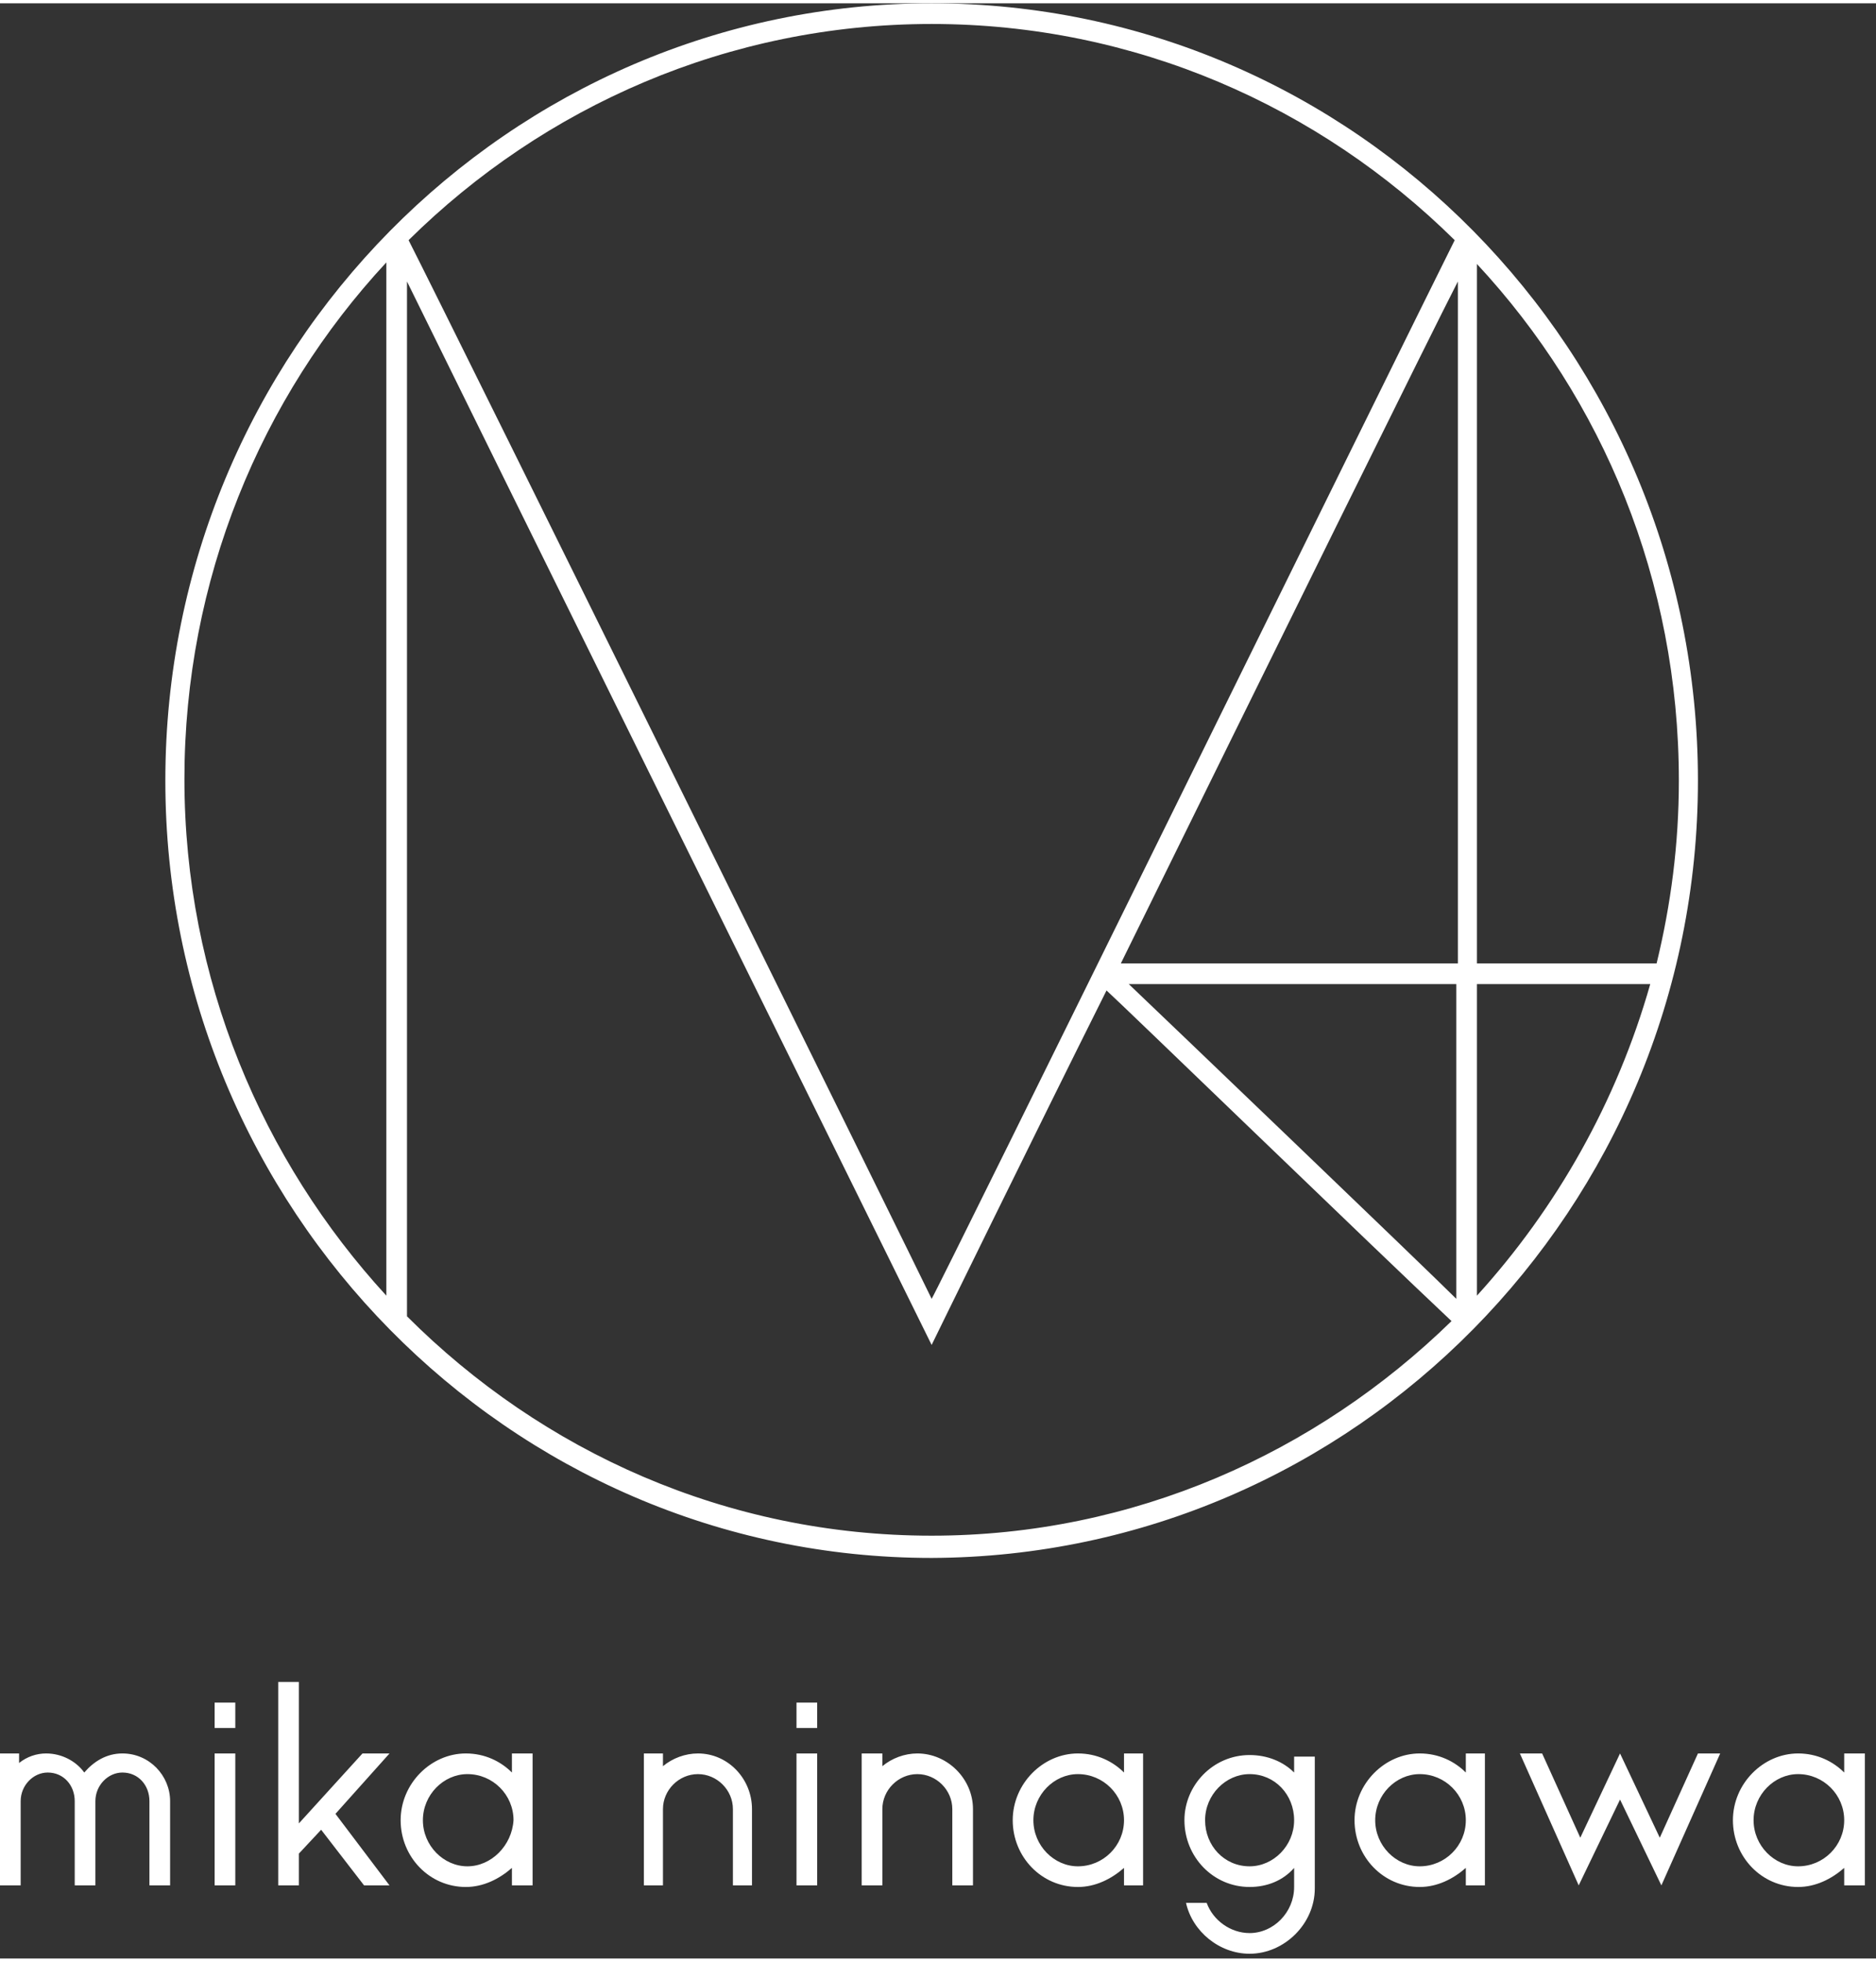 <?xml version="1.0" encoding="utf-8"?>
<!-- Generator: Adobe Illustrator 25.3.1, SVG Export Plug-In . SVG Version: 6.00 Build 0)  -->
<svg version="1.1" id="レイヤー_1" xmlns="http://www.w3.org/2000/svg" xmlns:xlink="http://www.w3.org/1999/xlink" x="0px"
	 y="0px" viewBox="0 0 118 123" style="enable-background:new 0 0 118 123;" xml:space="preserve" width="501" height="524">
<rect x="0" y="0" width="118" height="123" fill="#333333" stroke="none"/>
<style type="text/css">
	.st0{fill:#8F6F31;}
	.st1{fill-rule:evenodd;clip-rule:evenodd;fill:none;stroke:#8F6F31;stroke-width:2;stroke-miterlimit:10;}
	.st2{fill:#FFE485;}
	.st3{fill-rule:evenodd;clip-rule:evenodd;fill:none;stroke:#FFE485;stroke-width:2;stroke-miterlimit:10;}
	.st4{fill:#8A703B;}
	.st5{fill-rule:evenodd;clip-rule:evenodd;fill:none;stroke:#8A703B;stroke-miterlimit:10;}
	.st6{fill:#E2B8B8;}
	.st7{fill:#B5CDE0;}
	.st8{fill:#FFE492;}
	.st9{fill-rule:evenodd;clip-rule:evenodd;fill:none;stroke:#FFE492;stroke-miterlimit:10;}
	.st10{fill:#8F0F09;}
	.st11{fill:#9C1912;}
	.st12{fill:#A00101;}
	.st13{fill:#FFFFFF;}
</style>
<g>
	<g>
		<path class="st13" d="M7.7,110.1c-1,0-1.8,0.5-2.4,1.2c-0.5-0.7-1.4-1.2-2.4-1.2c-0.6,0-1.2,0.2-1.7,0.6v-0.6H0v8.3h1.3v-5.3
			c0-1,0.8-1.8,1.7-1.8c1,0,1.7,0.8,1.7,1.8v5.3H6v-5.3c0-1,0.8-1.8,1.7-1.8c1,0,1.7,0.8,1.7,1.8v5.3h1.3v-5.3
			C10.7,111.5,9.4,110.1,7.7,110.1z M13.5,108.5h1.3v-1.6h-1.3V108.5z M13.5,118.4h1.3v-8.3h-1.3V118.4z M22.8,110.1l-4,4.4v-8.9
			h-1.3v12.8h1.3v-2l1.4-1.5l2.7,3.5h1.6l-3.4-4.5l3.4-3.8H22.8z M32.2,111.3c-0.7-0.7-1.7-1.2-2.9-1.2c-2.2,0-4.1,1.9-4.1,4.2
			c0,2.3,1.8,4.2,4.1,4.2c1.1,0,2.1-0.5,2.9-1.2v1.1h1.3v-8.3h-1.3V111.3z M29.4,117.2c-1.5,0-2.8-1.3-2.8-2.9
			c0-1.6,1.3-2.9,2.8-2.9c1.6,0,2.9,1.3,2.9,2.9C32.2,115.9,30.9,117.2,29.4,117.2z M43.9,110.1c-0.8,0-1.6,0.3-2.2,0.8v-0.8h-1.2
			v8.3h1.2v-4.8c0-1.2,1-2.2,2.2-2.2c1.2,0,2.2,1,2.2,2.2v4.8h1.2v-4.8C47.3,111.7,45.8,110.1,43.9,110.1z M50.1,108.5h1.3v-1.6
			h-1.3V108.5z M50.1,118.4h1.3v-8.3h-1.3V118.4z M57.7,110.1c-0.8,0-1.6,0.3-2.2,0.8v-0.8h-1.3v8.3h1.3v-4.8c0-1.2,1-2.2,2.2-2.2
			c1.2,0,2.2,1,2.2,2.2v4.8h1.3v-4.8C61.2,111.7,59.6,110.1,57.7,110.1z M70.7,111.3c-0.7-0.7-1.7-1.2-2.9-1.2
			c-2.2,0-4.1,1.9-4.1,4.2c0,2.3,1.8,4.2,4.1,4.2c1.1,0,2.1-0.5,2.9-1.2v1.1h1.2v-8.3h-1.2V111.3z M67.8,117.2
			c-1.5,0-2.8-1.3-2.8-2.9c0-1.6,1.3-2.9,2.8-2.9c1.6,0,2.9,1.3,2.9,2.9C70.7,115.9,69.4,117.2,67.8,117.2z M81.4,111.3
			c-0.7-0.7-1.7-1.1-2.8-1.1c-2.3,0-4.1,1.9-4.1,4.1c0,2.3,1.8,4.2,4.1,4.2c1.1,0,2.1-0.4,2.8-1.2v1.2c0,1.6-1.3,2.9-2.8,2.9
			c-1.2,0-2.3-0.8-2.7-1.9h-1.3c0.4,1.8,2.1,3.2,4,3.2c2.2,0,4.1-1.9,4.1-4.1v-8.3h-1.3V111.3z M78.6,117.2c-1.6,0-2.8-1.3-2.8-2.9
			c0-1.6,1.3-2.9,2.8-2.9c1.6,0,2.8,1.3,2.8,2.9C81.4,115.9,80.1,117.2,78.6,117.2z M92.2,111.3c-0.7-0.7-1.7-1.2-2.9-1.2
			c-2.2,0-4.1,1.9-4.1,4.2c0,2.3,1.8,4.2,4.1,4.2c1.1,0,2.1-0.5,2.9-1.2v1.1h1.2v-8.3h-1.2V111.3z M89.3,117.2
			c-1.5,0-2.8-1.3-2.8-2.9c0-1.6,1.3-2.9,2.8-2.9c1.6,0,2.9,1.3,2.9,2.9C92.2,115.9,90.9,117.2,89.3,117.2z M104.4,115.4l-2.5-5.3
			l-2.5,5.3l-2.4-5.3h-1.4l3.7,8.3l2.6-5.4l2.6,5.4l3.7-8.3h-1.4L104.4,115.4z M116,110.1v1.2c-0.7-0.7-1.7-1.2-2.9-1.2
			c-2.2,0-4.1,1.9-4.1,4.2c0,2.3,1.8,4.2,4.1,4.2c1.1,0,2.1-0.5,2.9-1.2v1.1h1.3v-8.3H116z M113.1,117.2c-1.5,0-2.8-1.3-2.8-2.9
			c0-1.6,1.3-2.9,2.8-2.9c1.6,0,2.9,1.3,2.9,2.9C116,115.9,114.7,117.2,113.1,117.2z M106.8,48.9c0-27-21.6-48.9-48.2-48.9
			C32,0,10.4,21.9,10.4,48.9c0,26.9,21.6,48.9,48.2,48.9C85.2,97.7,106.8,75.8,106.8,48.9z M92.9,16.4c7.9,8.5,12.7,19.9,12.7,32.5
			c0,4-0.5,7.8-1.4,11.5H92.9V16.4z M92.9,61.7h10.9c-2.1,7.4-5.9,14.1-10.9,19.6V61.7z M24.3,81.3c-7.8-8.5-12.7-19.9-12.7-32.5
			c0-12.5,4.8-24,12.7-32.5V81.3z M91.6,81.5C89.8,79.7,73,63.6,71,61.7h20.6V81.5z M91.6,60.4H70.5c9.4-19.1,19.7-40,21.2-42.9
			V60.4z M58.6,1.3c12.8,0,24.4,5.2,32.9,13.6c-2.9,5.8-32.5,66-32.9,66.6c-1-2.1-30-60.9-32.9-66.6C34.2,6.5,45.8,1.3,58.6,1.3z
			 M25.6,17.5c2.2,4.5,33,66.9,33,66.9s6.5-13.3,11-22.3c1,0.9,16.6,16,21.7,20.8c-8.5,8.3-20,13.5-32.7,13.5
			c-12.9,0-24.5-5.3-33-13.8V17.5z"/>
	</g>
</g>
</svg>
